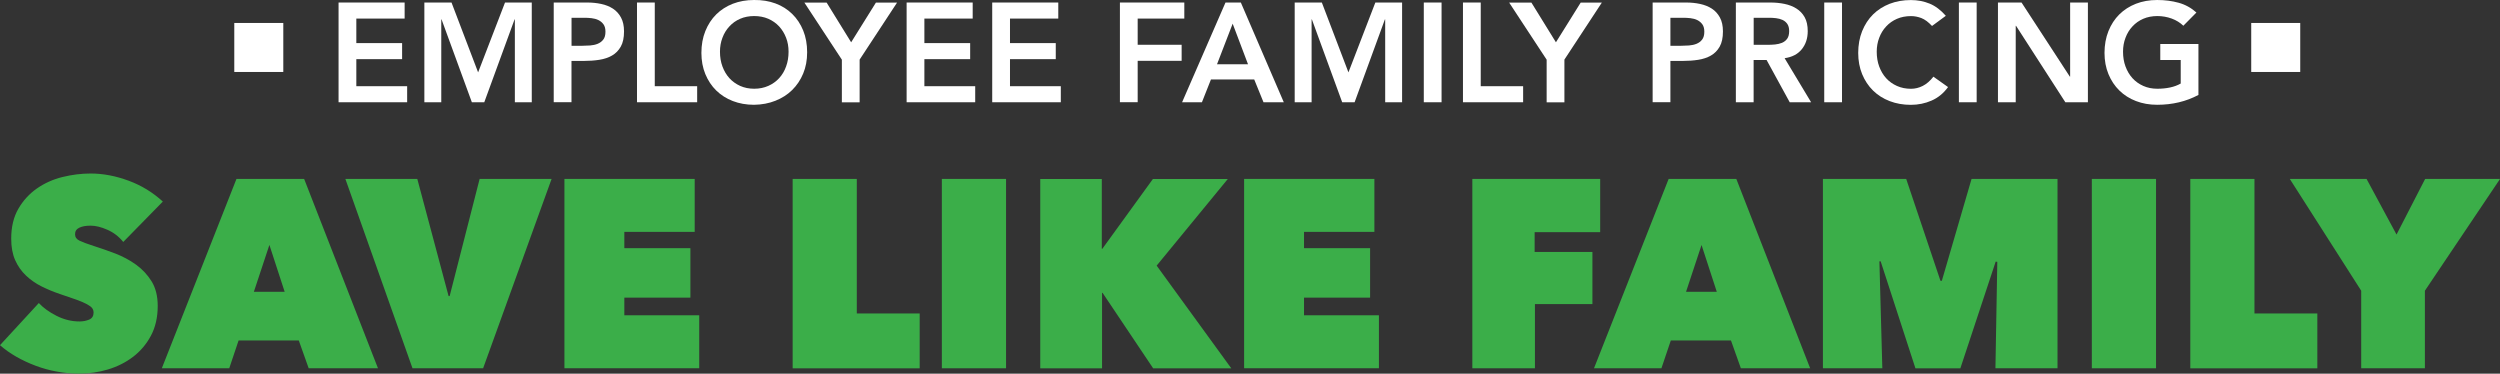 <?xml version="1.0" encoding="UTF-8"?>
<svg id="Layer_1" xmlns="http://www.w3.org/2000/svg" viewBox="0 0 495.33 74.03">
  <rect x="0" y="0" width="495.33" height="74.03" fill="#333333" stroke="none"/>
  <defs>
    <style>
      .cls-1 {
        fill: #3bae49;
      }

      .cls-2 {
        fill: #fff;
      }
    </style>
  </defs>
  <path class="cls-2" d="M56.13,14.26h-9.71V4.55h9.71v9.71Z"/>
  <g>
    <path class="cls-2" d="M67.08.5h13.09v3.18h-9.57v4.86h9.07v3.18h-9.07v5.36h10.07v3.18h-13.59V.5Z"/>
    <path class="cls-2" d="M84.1.5h5.36l5.27,13.84,5.33-13.84h5.3v19.76h-3.35V3.85h-.06l-6,16.41h-2.46l-6-16.41h-.06v16.41h-3.35V.5Z"/>
    <path class="cls-2" d="M109.72.5h6.64c.95,0,1.86.09,2.75.28s1.66.5,2.33.93c.67.44,1.2,1.02,1.6,1.76.4.74.6,1.65.6,2.75,0,1.25-.21,2.25-.64,3.01-.43.76-1,1.35-1.73,1.77-.73.42-1.57.7-2.53.85-.96.15-1.96.22-3,.22h-2.51v8.18h-3.52V.5ZM115.36,9.07c.5,0,1.02-.02,1.56-.06.54-.04,1.04-.15,1.49-.33.46-.19.83-.46,1.12-.84.29-.37.43-.89.43-1.56,0-.61-.13-1.1-.39-1.46-.26-.36-.6-.64-1-.84-.41-.2-.87-.32-1.37-.38-.5-.06-.99-.08-1.45-.08h-2.51v5.55h2.12Z"/>
    <path class="cls-2" d="M126.21.5h3.52v16.58h8.4v3.18h-11.92V.5Z"/>
    <path class="cls-2" d="M138.97,10.47c0-1.58.26-3.02.78-4.31.52-1.29,1.24-2.4,2.16-3.31.92-.91,2.02-1.61,3.29-2.11C146.48.25,147.88,0,149.4,0c1.54-.02,2.96.21,4.24.68,1.28.47,2.39,1.17,3.32,2.08s1.66,2.01,2.18,3.29.78,2.72.78,4.3-.26,2.95-.78,4.21-1.25,2.35-2.18,3.27-2.04,1.62-3.32,2.13c-1.28.51-2.7.78-4.24.8-1.53,0-2.93-.25-4.2-.74s-2.37-1.19-3.29-2.09-1.64-1.99-2.16-3.25c-.52-1.26-.78-2.67-.78-4.21ZM142.65,10.24c0,1.06.16,2.04.49,2.93.33.89.79,1.67,1.38,2.32.6.65,1.31,1.16,2.13,1.53.83.37,1.75.56,2.78.56s1.95-.19,2.79-.56c.84-.37,1.55-.88,2.15-1.53.6-.65,1.06-1.42,1.38-2.32.33-.89.49-1.87.49-2.93,0-.99-.16-1.91-.49-2.76-.33-.86-.79-1.6-1.38-2.25-.6-.64-1.31-1.14-2.15-1.51-.84-.36-1.77-.54-2.79-.54s-1.95.18-2.78.54c-.83.36-1.54.86-2.13,1.51-.6.64-1.06,1.39-1.38,2.25-.33.86-.49,1.78-.49,2.76Z"/>
    <path class="cls-2" d="M166.79,11.81l-7.42-11.3h4.41l4.86,7.87,4.91-7.87h4.19l-7.42,11.3v8.46h-3.52v-8.46Z"/>
    <path class="cls-2" d="M179.63.5h13.09v3.18h-9.57v4.86h9.07v3.18h-9.07v5.36h10.07v3.18h-13.59V.5Z"/>
    <path class="cls-2" d="M196.59.5h13.09v3.18h-9.57v4.86h9.07v3.18h-9.07v5.36h10.07v3.18h-13.59V.5Z"/>
    <path class="cls-2" d="M221.9.5h12.75v3.18h-9.24v5.19h8.71v3.18h-8.71v8.2h-3.52V.5Z"/>
    <path class="cls-2" d="M242.81.5h3.04l8.51,19.76h-4.02l-1.84-4.52h-8.57l-1.79,4.52h-3.93L242.81.5ZM247.27,12.73l-3.04-8.04-3.1,8.04h6.14Z"/>
    <path class="cls-2" d="M256.54.5h5.36l5.27,13.84,5.33-13.84h5.3v19.76h-3.35V3.85h-.06l-6,16.41h-2.46l-6-16.41h-.06v16.41h-3.35V.5Z"/>
    <path class="cls-2" d="M282.1.5h3.52v19.76h-3.52V.5Z"/>
    <path class="cls-2" d="M289.86.5h3.52v16.58h8.4v3.18h-11.92V.5Z"/>
    <path class="cls-2" d="M306.43,11.81l-7.42-11.3h4.41l4.86,7.87,4.91-7.87h4.19l-7.42,11.3v8.46h-3.52v-8.46Z"/>
    <path class="cls-2" d="M327.45.5h6.64c.95,0,1.87.09,2.75.28.88.19,1.66.5,2.33.93.67.44,1.2,1.02,1.6,1.76.4.74.6,1.65.6,2.75,0,1.25-.21,2.25-.64,3.01-.43.76-1,1.35-1.73,1.77-.73.42-1.57.7-2.53.85s-1.96.22-3,.22h-2.51v8.18h-3.52V.5ZM333.08,9.07c.5,0,1.02-.02,1.56-.06.54-.04,1.04-.15,1.49-.33.46-.19.83-.46,1.12-.84s.43-.89.43-1.56c0-.61-.13-1.1-.39-1.46s-.6-.64-1-.84-.86-.32-1.37-.38c-.5-.06-.99-.08-1.45-.08h-2.51v5.55h2.12Z"/>
    <path class="cls-2" d="M343.94.5h6.86c.95,0,1.87.09,2.75.27.88.18,1.67.48,2.36.91.69.43,1.24,1,1.65,1.73s.61,1.65.61,2.76c0,1.43-.4,2.63-1.19,3.6-.79.97-1.92,1.55-3.39,1.76l5.25,8.73h-4.24l-4.58-8.37h-2.57v8.37h-3.52V.5ZM350.19,8.88c.5,0,1-.02,1.51-.07.5-.05.96-.16,1.38-.33.42-.18.76-.45,1.02-.81.26-.36.39-.87.39-1.52,0-.58-.12-1.04-.36-1.4-.24-.35-.56-.62-.95-.8-.39-.18-.82-.29-1.3-.35-.47-.06-.94-.08-1.38-.08h-3.04v5.36h2.74Z"/>
    <path class="cls-2" d="M361.44.5h3.52v19.76h-3.52V.5Z"/>
    <path class="cls-2" d="M382.79,5.14c-.73-.78-1.43-1.3-2.11-1.56-.68-.26-1.36-.39-2.05-.39-1.02,0-1.95.18-2.78.54-.83.36-1.54.86-2.14,1.51-.6.64-1.06,1.39-1.38,2.25-.33.86-.49,1.78-.49,2.76,0,1.06.16,2.04.49,2.93.33.89.79,1.67,1.38,2.32s1.31,1.16,2.14,1.53c.83.37,1.75.56,2.78.56.8,0,1.58-.19,2.33-.57.75-.38,1.46-.99,2.11-1.83l2.9,2.06c-.89,1.23-1.98,2.12-3.27,2.68-1.28.56-2.65.84-4.1.84-1.53,0-2.93-.25-4.2-.74-1.28-.49-2.37-1.19-3.29-2.09-.92-.9-1.64-1.99-2.16-3.25-.52-1.26-.78-2.67-.78-4.21s.26-3.02.78-4.31c.52-1.29,1.24-2.4,2.16-3.31.92-.91,2.02-1.61,3.29-2.11,1.27-.49,2.67-.74,4.2-.74,1.34,0,2.58.24,3.73.71,1.14.47,2.21,1.28,3.2,2.41l-2.73,2.01Z"/>
    <path class="cls-2" d="M388.12.5h3.52v19.76h-3.52V.5Z"/>
    <path class="cls-2" d="M395.87.5h4.66l9.57,14.68h.06V.5h3.52v19.76h-4.47l-9.77-15.15h-.06v15.15h-3.52V.5Z"/>
    <path class="cls-2" d="M435.58,18.81c-2.44,1.3-5.16,1.95-8.18,1.95-1.53,0-2.93-.25-4.2-.74-1.28-.49-2.37-1.19-3.29-2.09-.92-.9-1.64-1.99-2.16-3.25-.52-1.26-.78-2.67-.78-4.21s.26-3.02.78-4.31c.52-1.29,1.24-2.4,2.16-3.31.92-.91,2.02-1.61,3.29-2.11,1.27-.49,2.67-.74,4.2-.74s2.92.18,4.24.54,2.5,1.01,3.54,1.94l-2.59,2.62c-.63-.61-1.4-1.09-2.3-1.42s-1.86-.5-2.86-.5-1.95.18-2.78.54c-.83.36-1.54.86-2.14,1.51-.6.64-1.06,1.39-1.38,2.25-.33.86-.49,1.78-.49,2.76,0,1.06.16,2.04.49,2.93.33.89.79,1.67,1.38,2.32s1.31,1.16,2.14,1.53c.83.37,1.75.56,2.78.56.89,0,1.73-.08,2.53-.25s1.49-.43,2.11-.78v-4.66h-4.05v-3.18h7.56v10.1Z"/>
  </g>
  <path class="cls-2" d="M455.75,14.26h-9.71V4.55h9.71v9.71Z"/>
  <g>
    <path class="cls-1" d="M15.79,74.03c-1.52,0-3.01-.13-4.48-.4-1.47-.26-2.88-.65-4.24-1.16-1.36-.51-2.64-1.11-3.84-1.79-1.2-.69-2.28-1.45-3.23-2.29l7.69-8.35c.88.95,2.06,1.8,3.52,2.54,1.47.74,2.98,1.11,4.53,1.11.71,0,1.35-.12,1.93-.37.58-.25.87-.71.87-1.38,0-.35-.1-.65-.29-.9-.19-.25-.54-.5-1.03-.77-.5-.27-1.18-.56-2.04-.88-.87-.32-1.95-.69-3.26-1.12-1.27-.42-2.49-.93-3.66-1.51-1.17-.58-2.2-1.3-3.1-2.15s-1.62-1.87-2.15-3.05c-.53-1.19-.79-2.61-.79-4.27,0-2.34.48-4.32,1.43-5.95.95-1.63,2.18-2.96,3.68-4.01,1.5-1.04,3.19-1.8,5.06-2.26,1.87-.46,3.73-.69,5.56-.69,2.47,0,4.99.48,7.55,1.43,2.56.95,4.81,2.33,6.76,4.13l-7.84,8c-.85-1.06-1.89-1.86-3.13-2.41-1.24-.55-2.35-.82-3.34-.82-.92,0-1.66.13-2.23.4-.57.27-.85.7-.85,1.3,0,.57.29.99.87,1.27.58.28,1.53.64,2.84,1.06,1.34.42,2.76.92,4.24,1.48,1.48.57,2.85,1.3,4.11,2.2,1.25.9,2.29,2.01,3.1,3.31.81,1.31,1.22,2.93,1.22,4.88,0,2.26-.45,4.23-1.35,5.91-.9,1.68-2.08,3.07-3.55,4.19-1.47,1.11-3.12,1.94-4.96,2.49-1.84.55-3.71.82-5.62.82Z"/>
    <path class="cls-1" d="M46.85,35.45h13.41l14.63,37.52h-13.73l-1.96-5.51h-11.93l-1.85,5.51h-13.36l14.79-37.52ZM53.37,48.54l-3.07,9.27h6.1l-3.02-9.27Z"/>
    <path class="cls-1" d="M68.42,35.45h14.26l6.2,23.21h.21l5.94-23.21h14.26l-13.57,37.52h-13.99l-13.3-37.52Z"/>
    <path class="cls-1" d="M111.83,35.45h25.81v10.49h-13.94v3.23h13.09v9.8h-13.09v3.5h14.84v10.49h-26.71v-37.52Z"/>
    <path class="cls-1" d="M157.04,35.45h12.72v26.66h12.46v10.87h-25.17v-37.52Z"/>
    <path class="cls-1" d="M186.61,35.45h12.72v37.52h-12.72v-37.52Z"/>
    <path class="cls-1" d="M218.46,58.03h-.11v14.95h-12.24v-37.52h12.19v13.83h.11l10.02-13.83h14.84l-14.1,17.17,14.79,20.35h-15.48l-10.02-14.95Z"/>
    <path class="cls-1" d="M246.5,35.45h25.81v10.49h-13.94v3.23h13.09v9.8h-13.09v3.5h14.84v10.49h-26.71v-37.52Z"/>
    <path class="cls-1" d="M304.06,49.92h11.45v10.33h-11.39v12.72h-12.4v-37.52h25.33v10.55h-12.99v3.92Z"/>
    <path class="cls-1" d="M330.61,35.45h13.41l14.63,37.52h-13.73l-1.96-5.51h-11.92l-1.86,5.51h-13.36l14.79-37.52ZM337.13,48.54l-3.07,9.27h6.09l-3.02-9.27Z"/>
    <path class="cls-1" d="M372.37,51.77l.58,21.2h-11.77v-37.52h16.5l6.79,20.19h.27l5.89-20.19h17.03v37.52h-12.3l.37-21.09-.32-.05-7,21.15h-8.9l-6.89-21.2h-.27Z"/>
    <path class="cls-1" d="M414.46,35.45h12.72v37.52h-12.72v-37.52Z"/>
    <path class="cls-1" d="M433.96,35.45h12.72v26.66h12.46v10.87h-25.17v-37.52Z"/>
    <path class="cls-1" d="M480.44,72.97h-12.61v-15.37l-14.15-22.15h15.21l5.94,11.02,5.67-11.02h14.84l-14.89,22.15v15.37Z"/>
  </g>
</svg>
